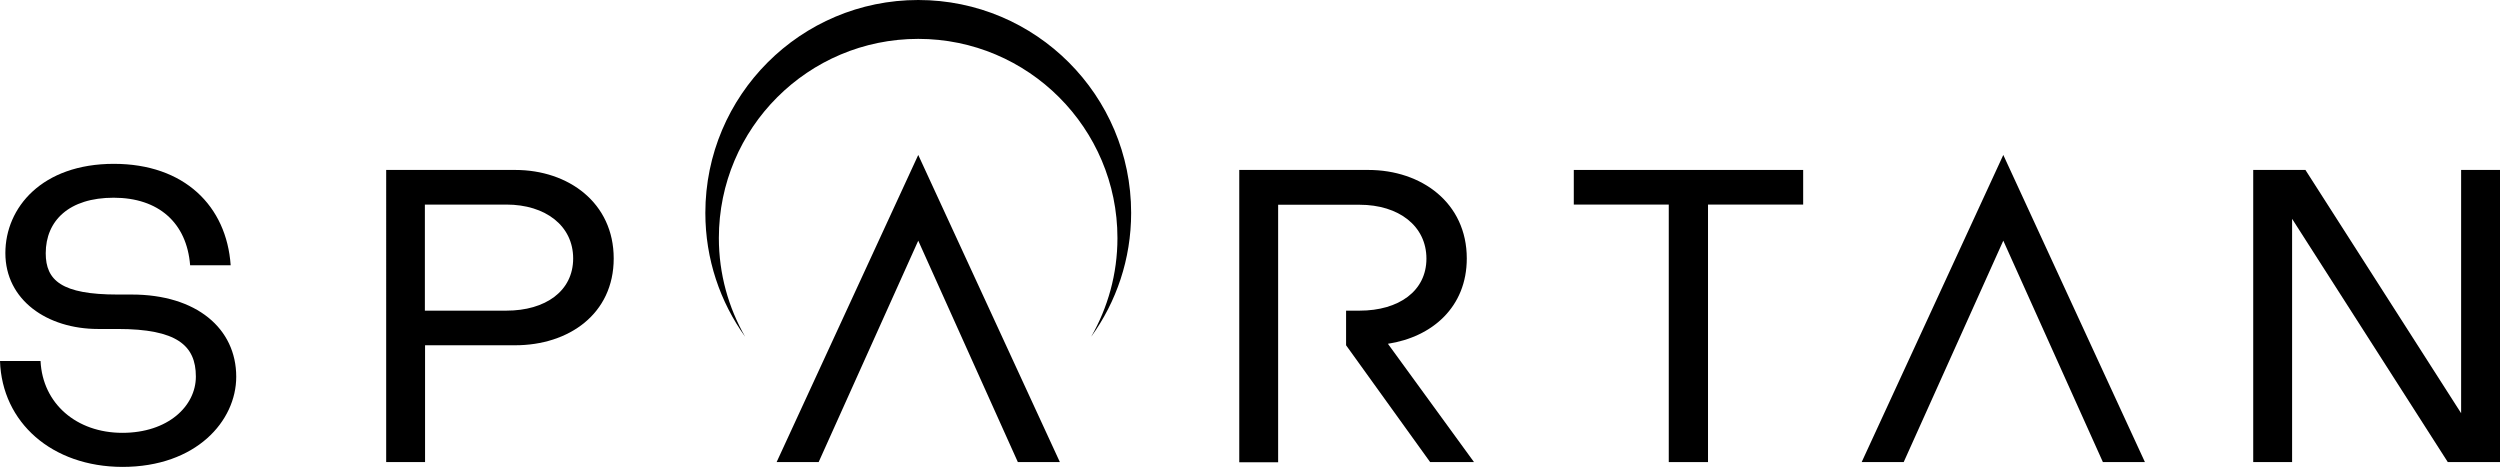 <?xml version="1.0" encoding="utf-8"?>
<!-- Generator: Adobe Illustrator 28.1.0, SVG Export Plug-In . SVG Version: 6.00 Build 0)  -->
<svg version="1.1" id="Layer_1" xmlns="http://www.w3.org/2000/svg" xmlns:xlink="http://www.w3.org/1999/xlink" x="0px" y="0px"
	 viewBox="0 0 1350.4 252.1" style="enable-background:new 0 0 1350.4 252.1;" xml:space="preserve">
<style type="text/css">
	.st0{fill:#FFFFFF;}
</style>
<g>
	<path d="M0,195h21.9c1.1,23,19.4,38.8,44.2,38.8c24.6,0,39.7-14.4,39.7-30.4c0-16.9-10.4-25.7-42.2-25.7H53
		c-27.5,0-50.1-15.6-50.1-41c0-24.6,19.8-48.2,58.6-48.2c38.1,0,60.9,22.8,63.1,54.8h-21.9c-1.8-23-17.1-36.5-41.3-36.5
		c-24.1,0-36.7,12.4-36.7,30c0,14.7,8.6,22.3,38.8,22.3h7.7c34.9,0,56.4,18.3,56.4,44.4c0,23.9-21.6,48.7-61.5,48.7
		C28,252.1,1.1,228.2,0,195z"/>
	<path d="M331.5,139.6c0,30-24.3,46.9-53.2,46.9h-48.7v63.1h-21V91.8h69.7C307.1,91.8,331.5,109.6,331.5,139.6z M309.6,139.6
		c0-17.6-14.9-29.1-36.1-29.1h-44v57.3h44C294.7,167.8,309.6,157.2,309.6,139.6z"/>
	<path d="M901.5,110.5h-51.4V91.8h123.9v18.7h-51.4v139.1h-21.2V110.5z"/>
	<path d="M1350.4,91.8v157.8h-28.2l-84.1-131.4v131.4h-21V91.8h28.2l84.1,131.4V91.8H1350.4z"/>
	<g>
		<path d="M796.2,249.6h-23.7l-45.4-63.1v-18.7h7.3c21.2,0,36.1-10.6,36.1-28.1c0-17.6-14.9-29.1-36.1-29.1h-44v139.1h-21V91.8h69.7
			c28.8,0,53.2,17.8,53.2,47.8c0,26.2-18.6,42.4-42.6,46.1L796.2,249.6z"/>
	</g>
	<polygon points="1158.6,249.6 1135.9,249.6 1082.1,130 1028.3,249.6 1005.6,249.6 1082.1,83.7 	"/>
	<g>
		<polygon points="572.5,249.6 549.8,249.6 496,130 442.2,249.6 419.5,249.6 496,83.7 		"/>
		<g>
			<path d="M496,21c59.4,0,107.6,48.2,107.6,107.6c0,19.4-5.2,37.6-14.2,53.3C603,163.1,611,140,611,115C611,51.5,559.5,0,496,0
				c-63.5,0-115,51.5-115,115c0,25,8,48.1,21.5,66.9c-9-15.7-14.2-33.9-14.2-53.3C388.3,69.2,436.5,21,496,21z"/>
		</g>
	</g>
</g>
</svg>

